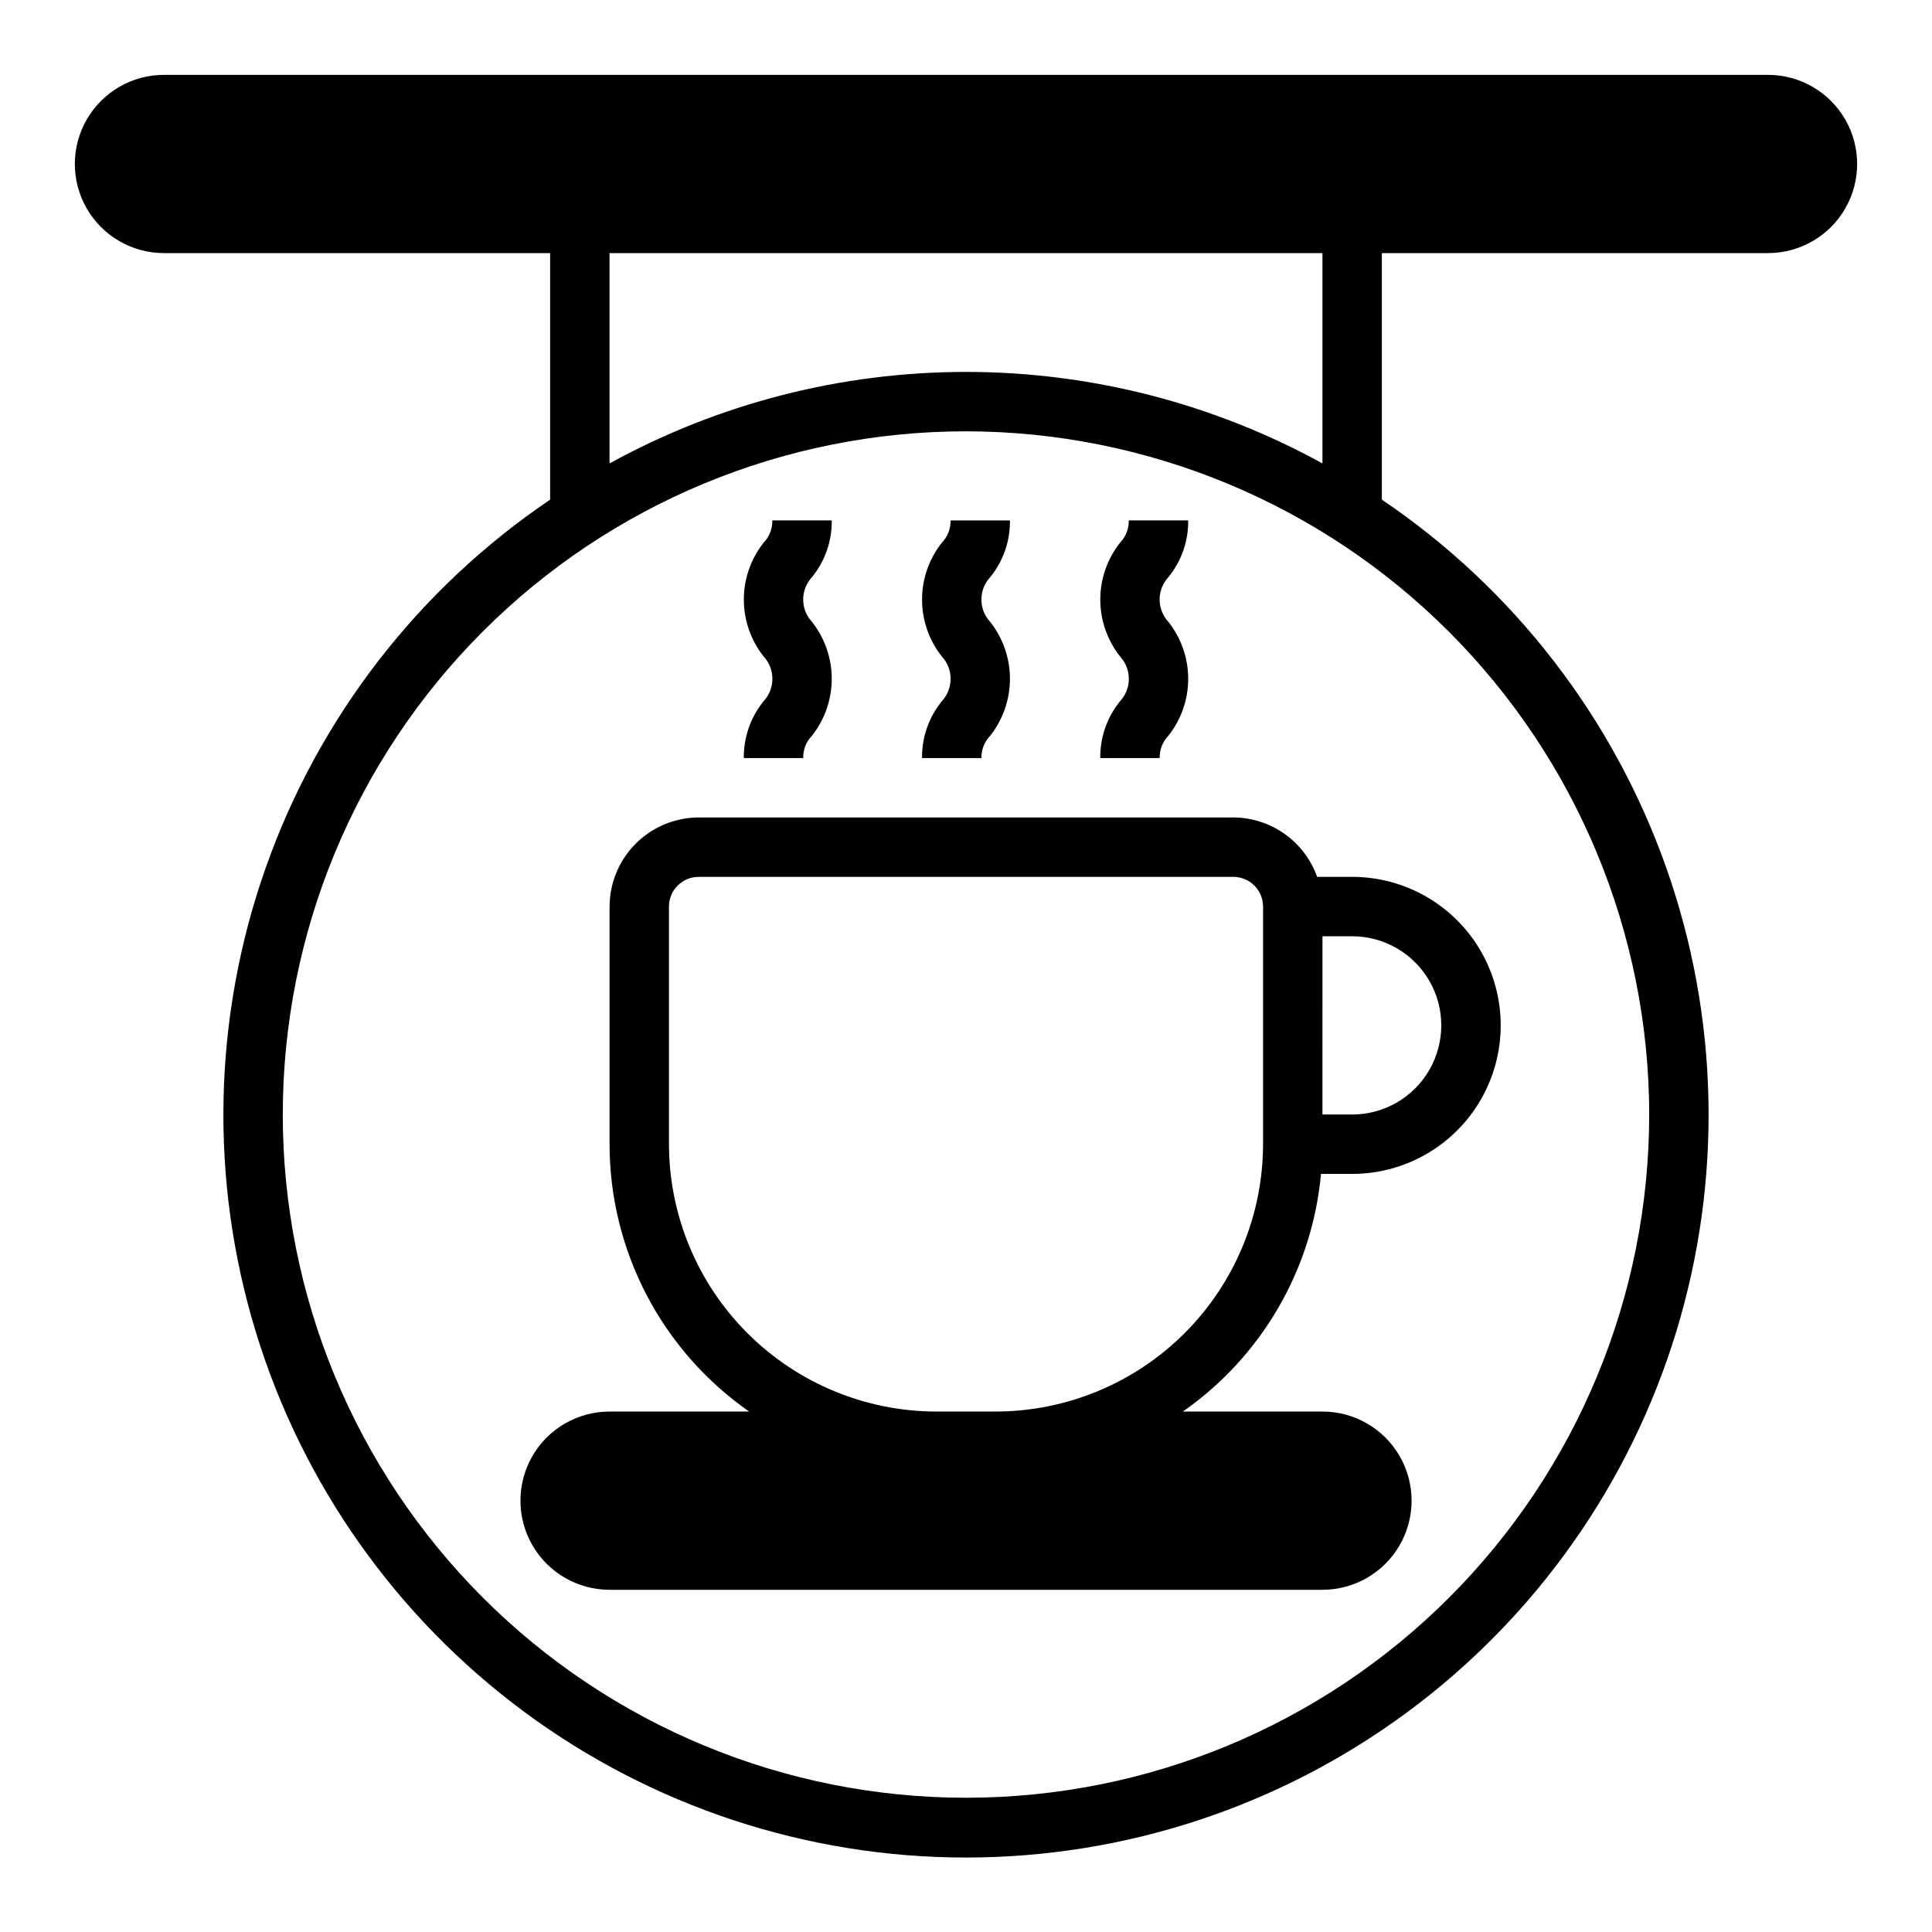 <?xml version="1.0" encoding="UTF-8"?>
<!-- Uploaded to: ICON Repo, www.svgrepo.com, Generator: ICON Repo Mixer Tools -->
<svg fill="#000000" width="800px" height="800px" version="1.1" viewBox="144 144 512 512" xmlns="http://www.w3.org/2000/svg">
 <g>
  <path d="m612.54 163.84h-425.09c-8.438 0-16.234 4.504-20.453 11.809-4.219 7.309-4.219 16.309 0 23.617 4.219 7.309 12.016 11.809 20.453 11.809h102.34v65.336c-34.902 23.594-61.316 57.766-75.352 97.492-14.035 39.723-14.949 82.902-2.613 123.19 12.34 40.285 37.277 75.547 71.152 100.6 33.871 25.051 74.891 38.574 117.02 38.574 42.129 0 83.148-13.523 117.02-38.574 33.875-25.051 58.816-60.312 71.152-100.6 12.336-40.285 11.422-83.465-2.613-123.19-14.035-39.727-40.445-73.898-75.352-97.492v-65.336h102.34c8.438 0 16.234-4.5 20.453-11.809 4.219-7.309 4.219-16.309 0-23.617-4.219-7.305-12.016-11.809-20.453-11.809zm-118.08 47.234v55.734c-28.941-15.906-61.434-24.246-94.461-24.246s-65.52 8.34-94.465 24.246v-55.734zm86.594 228.29c0 48.02-19.074 94.07-53.031 128.03-33.953 33.953-80.004 53.027-128.02 53.027s-94.074-19.074-128.03-53.027c-33.957-33.957-53.031-80.008-53.031-128.03s19.074-94.074 53.031-128.03c33.953-33.953 80.008-53.031 128.03-53.031 48 0.062 94.016 19.156 127.96 53.098 33.941 33.941 53.039 79.961 53.098 127.96z"/>
  <path d="m305.54 384.25v62.977c0.012 28.242 13.828 54.699 36.996 70.848h-36.996c-8.438 0-16.234 4.5-20.453 11.809-4.219 7.309-4.219 16.309 0 23.617 4.219 7.305 12.016 11.809 20.453 11.809h188.93c8.438 0 16.234-4.504 20.453-11.809 4.219-7.309 4.219-16.309 0-23.617-4.219-7.309-12.016-11.809-20.453-11.809h-36.996c20.879-14.574 34.273-37.617 36.605-62.977h8.266c14.062 0 27.055-7.5 34.086-19.68 7.031-12.176 7.031-27.18 0-39.359s-20.023-19.68-34.086-19.68h-9.289c-1.637-4.586-4.644-8.559-8.613-11.379-3.973-2.816-8.719-4.34-13.586-4.367h-141.7c-6.254 0.02-12.25 2.516-16.676 6.938-4.426 4.426-6.918 10.422-6.938 16.68zm188.93 7.871h7.871c8.438 0 16.23 4.504 20.449 11.809 4.219 7.309 4.219 16.309 0 23.617-4.219 7.309-12.012 11.809-20.449 11.809h-7.875zm-15.742-7.871v62.977h-0.004c-0.027 18.781-7.504 36.785-20.781 50.066-13.281 13.277-31.285 20.754-50.066 20.781h-15.746c-18.781-0.027-36.785-7.504-50.062-20.781-13.281-13.281-20.754-31.285-20.785-50.066v-62.977c0-4.348 3.523-7.871 7.871-7.871h141.7c2.086 0 4.09 0.828 5.566 2.305 1.477 1.477 2.305 3.481 2.305 5.566z"/>
  <path d="m411.65 281.92h-15.742c0.051 2.188-0.777 4.305-2.293 5.879-3.406 4.297-5.262 9.617-5.262 15.102 0 5.481 1.855 10.801 5.262 15.098 3.074 3.336 3.074 8.473 0 11.809-3.469 4.258-5.332 9.598-5.266 15.09h15.746c-0.055-2.195 0.773-4.316 2.297-5.894 3.406-4.301 5.258-9.625 5.258-15.109s-1.852-10.809-5.258-15.105c-3.082-3.332-3.082-8.473 0-11.809 3.469-4.246 5.328-9.578 5.258-15.059z"/>
  <path d="m341.12 344.89h15.742c-0.055-2.195 0.773-4.316 2.301-5.894 3.406-4.301 5.258-9.625 5.258-15.109s-1.852-10.809-5.258-15.105c-3.082-3.332-3.082-8.473 0-11.809 3.465-4.246 5.328-9.578 5.258-15.059h-15.746c0.051 2.188-0.773 4.305-2.289 5.879-3.406 4.297-5.262 9.617-5.262 15.102 0 5.481 1.855 10.801 5.262 15.098 3.074 3.336 3.074 8.473 0 11.809-3.469 4.258-5.332 9.598-5.266 15.09z"/>
  <path d="m435.58 344.89h15.746c-0.055-2.195 0.773-4.316 2.297-5.894 3.406-4.301 5.262-9.625 5.262-15.109s-1.855-10.809-5.262-15.105c-3.078-3.332-3.078-8.473 0-11.809 3.469-4.246 5.332-9.578 5.262-15.059h-15.746c0.051 2.188-0.773 4.305-2.289 5.879-3.41 4.297-5.262 9.617-5.262 15.102 0 5.481 1.852 10.801 5.262 15.098 3.07 3.336 3.07 8.473 0 11.809-3.469 4.258-5.332 9.598-5.269 15.09z"/>
 </g>
</svg>